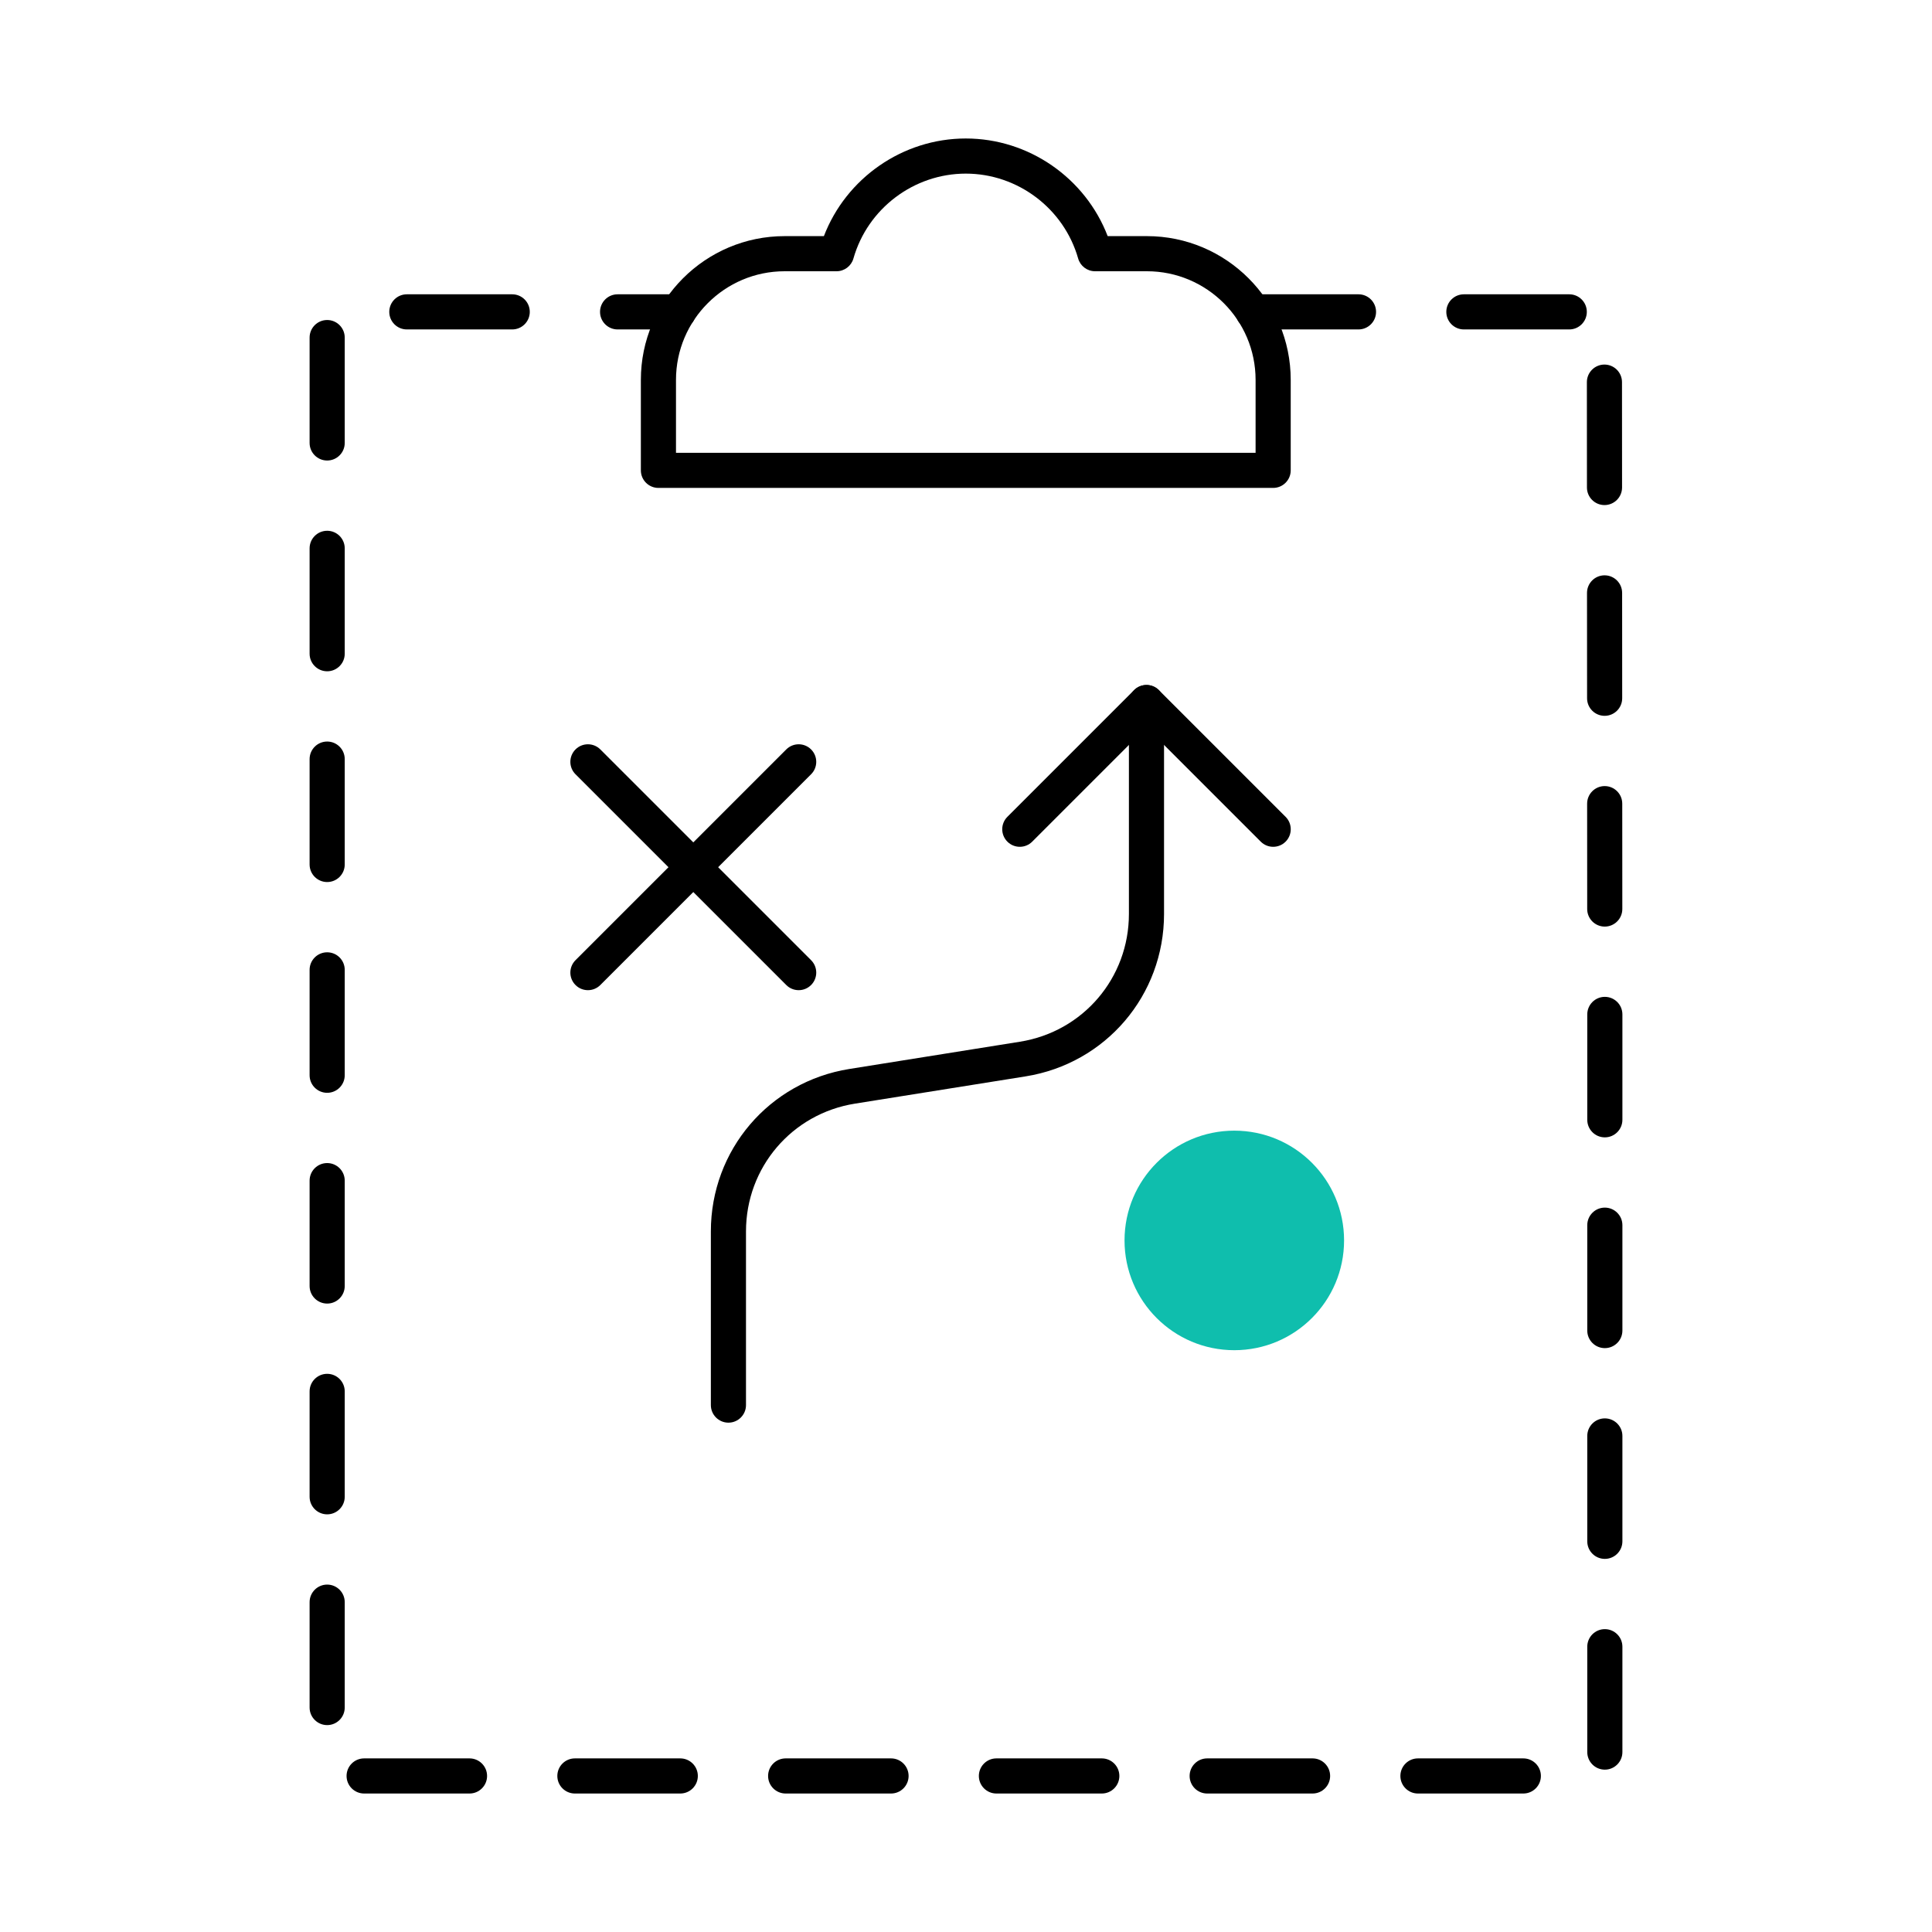 <svg width="220" height="220" viewBox="0 0 220 220" fill="none" xmlns="http://www.w3.org/2000/svg">
<rect width="220" height="220" fill="white"/>
<path d="M144.976 55.56H74.976C73.872 55.56 72.976 54.664 72.976 53.56V43.259C72.976 34.232 80.321 26.888 89.348 26.888H93.818C96.359 20.271 102.798 15.77 109.976 15.77C117.154 15.77 123.592 20.272 126.133 26.888H130.604C139.631 26.888 146.976 34.232 146.976 43.259V53.56C146.976 54.664 146.08 55.56 144.976 55.56ZM76.976 51.56H142.976V43.259C142.976 36.437 137.426 30.888 130.604 30.888H124.695C123.801 30.888 123.016 30.294 122.771 29.436C121.15 23.744 115.889 19.77 109.976 19.77C104.063 19.77 98.801 23.744 97.181 29.436C96.936 30.294 96.151 30.888 95.257 30.888H89.348C82.526 30.888 76.976 36.437 76.976 43.259V51.56Z" fill="black"/>
<path d="M173.464 204.231H161.464C160.36 204.231 159.464 203.335 159.464 202.231C159.464 201.127 160.36 200.231 161.464 200.231H173.464C174.568 200.231 175.464 201.127 175.464 202.231C175.464 203.335 174.568 204.231 173.464 204.231ZM149.464 204.231H137.464C136.36 204.231 135.464 203.335 135.464 202.231C135.464 201.127 136.36 200.231 137.464 200.231H149.464C150.568 200.231 151.464 201.127 151.464 202.231C151.464 203.335 150.568 204.231 149.464 204.231ZM125.464 204.231H113.464C112.36 204.231 111.464 203.335 111.464 202.231C111.464 201.127 112.36 200.231 113.464 200.231H125.464C126.568 200.231 127.464 201.127 127.464 202.231C127.464 203.335 126.568 204.231 125.464 204.231ZM101.464 204.231H89.464C88.36 204.231 87.464 203.335 87.464 202.231C87.464 201.127 88.36 200.231 89.464 200.231H101.464C102.568 200.231 103.464 201.127 103.464 202.231C103.464 203.335 102.568 204.231 101.464 204.231ZM77.464 204.231H65.464C64.36 204.231 63.464 203.335 63.464 202.231C63.464 201.127 64.36 200.231 65.464 200.231H77.464C78.568 200.231 79.464 201.127 79.464 202.231C79.464 203.335 78.568 204.231 77.464 204.231ZM53.464 204.231H41.464C40.36 204.231 39.464 203.335 39.464 202.231C39.464 201.127 40.36 200.231 41.464 200.231H53.464C54.568 200.231 55.464 201.127 55.464 202.231C55.464 203.335 54.568 204.231 53.464 204.231ZM182.745 201.513C181.641 201.513 180.745 200.617 180.745 199.513V187.513C180.745 186.409 181.641 185.513 182.745 185.513C183.849 185.513 184.745 186.409 184.745 187.513V199.513C184.745 200.617 183.849 201.513 182.745 201.513ZM37.255 196.44C36.151 196.44 35.255 195.544 35.255 194.44V182.44C35.255 181.336 36.151 180.44 37.255 180.44C38.359 180.44 39.255 181.336 39.255 182.44V194.44C39.255 195.544 38.359 196.44 37.255 196.44ZM182.745 177.513C181.641 177.513 180.745 176.617 180.745 175.513V163.513C180.745 162.409 181.641 161.513 182.745 161.513C183.849 161.513 184.745 162.409 184.745 163.513V175.513C184.745 176.617 183.849 177.513 182.745 177.513ZM37.255 172.44C36.151 172.44 35.255 171.544 35.255 170.44V158.44C35.255 157.336 36.151 156.44 37.255 156.44C38.359 156.44 39.255 157.336 39.255 158.44V170.44C39.255 171.544 38.359 172.44 37.255 172.44ZM182.745 153.513C181.641 153.513 180.745 152.617 180.745 151.513V139.513C180.745 138.409 181.641 137.513 182.745 137.513C183.849 137.513 184.745 138.409 184.745 139.513V151.513C184.745 152.617 183.849 153.513 182.745 153.513ZM37.255 148.44C36.151 148.44 35.255 147.544 35.255 146.44V134.44C35.255 133.336 36.151 132.44 37.255 132.44C38.359 132.44 39.255 133.336 39.255 134.44V146.44C39.255 147.544 38.359 148.44 37.255 148.44ZM182.745 129.513C181.641 129.513 180.745 128.617 180.745 127.513V115.513C180.745 114.409 181.641 113.513 182.745 113.513C183.849 113.513 184.745 114.409 184.745 115.513V127.513C184.745 128.617 183.849 129.513 182.745 129.513ZM37.255 124.44C36.151 124.44 35.255 123.544 35.255 122.44V110.44C35.255 109.336 36.151 108.44 37.255 108.44C38.359 108.44 39.255 109.336 39.255 110.44V122.44C39.255 123.544 38.359 124.44 37.255 124.44ZM182.737 105.513C181.633 105.513 180.738 104.618 180.737 103.514L180.729 91.514C180.729 90.41 181.624 89.514 182.728 89.513C183.832 89.513 184.727 90.408 184.728 91.512L184.736 103.512C184.736 104.616 183.841 105.512 182.737 105.513ZM37.255 100.44C36.151 100.44 35.255 99.544 35.255 98.44V86.44C35.255 85.336 36.151 84.44 37.255 84.44C38.359 84.44 39.255 85.336 39.255 86.44V98.44C39.255 99.544 38.359 100.44 37.255 100.44ZM182.723 81.513C181.619 81.513 180.724 80.618 180.723 79.514L180.715 67.514C180.715 66.41 181.61 65.514 182.714 65.513C183.818 65.513 184.713 66.408 184.714 67.512L184.722 79.512C184.722 80.616 183.827 81.512 182.723 81.513ZM37.255 76.44C36.151 76.44 35.255 75.544 35.255 74.44V62.44C35.255 61.336 36.151 60.44 37.255 60.44C38.359 60.44 39.255 61.336 39.255 62.44V74.44C39.255 75.544 38.359 76.44 37.255 76.44ZM182.708 57.513C181.604 57.513 180.709 56.618 180.708 55.514L180.7 43.514C180.7 42.41 181.595 41.514 182.699 41.513C183.803 41.513 184.698 42.408 184.699 43.512L184.707 55.512C184.707 56.616 183.812 57.512 182.708 57.513ZM37.255 52.44C36.151 52.44 35.255 51.544 35.255 50.44V38.44C35.255 37.336 36.151 36.44 37.255 36.44C38.359 36.44 39.255 37.336 39.255 38.44V50.44C39.255 51.544 38.359 52.44 37.255 52.44ZM178.694 37.513H166.694C165.59 37.513 164.694 36.617 164.694 35.513C164.694 34.409 165.59 33.513 166.694 33.513H178.694C179.798 33.513 180.694 34.409 180.694 35.513C180.694 36.617 179.798 37.513 178.694 37.513ZM154.694 37.513H142.694C141.59 37.513 140.694 36.617 140.694 35.513C140.694 34.409 141.59 33.513 142.694 33.513H154.694C155.798 33.513 156.694 34.409 156.694 35.513C156.694 36.617 155.798 37.513 154.694 37.513ZM77.255 37.513H70.327C69.223 37.513 68.327 36.617 68.327 35.513C68.327 34.409 69.223 33.513 70.327 33.513H77.255C78.359 33.513 79.255 34.409 79.255 35.513C79.255 36.617 78.359 37.513 77.255 37.513ZM58.327 37.513H46.327C45.223 37.513 44.327 36.617 44.327 35.513C44.327 34.409 45.223 33.513 46.327 33.513H58.327C59.431 33.513 60.327 34.409 60.327 35.513C60.327 36.617 59.431 37.513 58.327 37.513Z" fill="black"/>
<path d="M90.947 112.752C90.435 112.752 89.924 112.557 89.534 112.166L65.534 88.166C64.752 87.385 64.752 86.119 65.534 85.338C66.314 84.557 67.58 84.557 68.361 85.338L92.361 109.338C93.142 110.119 93.142 111.385 92.361 112.166C91.97 112.557 91.459 112.752 90.947 112.752Z" fill="black"/>
<path d="M66.947 112.752C66.435 112.752 65.924 112.557 65.534 112.166C64.752 111.385 64.752 110.119 65.534 109.338L89.534 85.338C90.314 84.557 91.58 84.557 92.361 85.338C93.142 86.119 93.142 87.385 92.361 88.166L68.361 112.166C67.97 112.557 67.459 112.752 66.947 112.752Z" fill="black"/>
<path d="M140.552 128.749C133.648 128.749 128.052 134.345 128.052 141.249C128.052 148.153 133.648 153.749 140.552 153.749C147.456 153.749 153.052 148.153 153.052 141.249C153.052 134.345 147.456 128.749 140.552 128.749Z" fill="#0FBEAD"/>
<path d="M82.947 162.001C81.843 162.001 80.947 161.105 80.947 160.001V140.221C80.947 130.964 87.582 123.185 96.723 121.725L116.144 118.622C123.333 117.474 128.551 111.356 128.551 104.076V80.001C128.551 78.897 129.447 78.001 130.551 78.001C131.655 78.001 132.551 78.897 132.551 80.001V104.076C132.551 113.334 125.916 121.112 116.775 122.571L97.354 125.673C90.165 126.821 84.947 132.941 84.947 140.221V160.001C84.947 161.105 84.051 162.001 82.947 162.001Z" fill="black"/>
<path d="M144.979 96.427C144.467 96.427 143.956 96.232 143.565 95.841L130.552 82.829L117.54 95.841C116.759 96.622 115.493 96.622 114.712 95.841C113.931 95.06 113.931 93.794 114.712 93.013L129.138 78.587C129.919 77.806 131.185 77.806 131.966 78.587L146.393 93.013C147.174 93.794 147.174 95.06 146.393 95.841C146.002 96.232 145.491 96.427 144.979 96.427Z" fill="black"/>
</svg>
